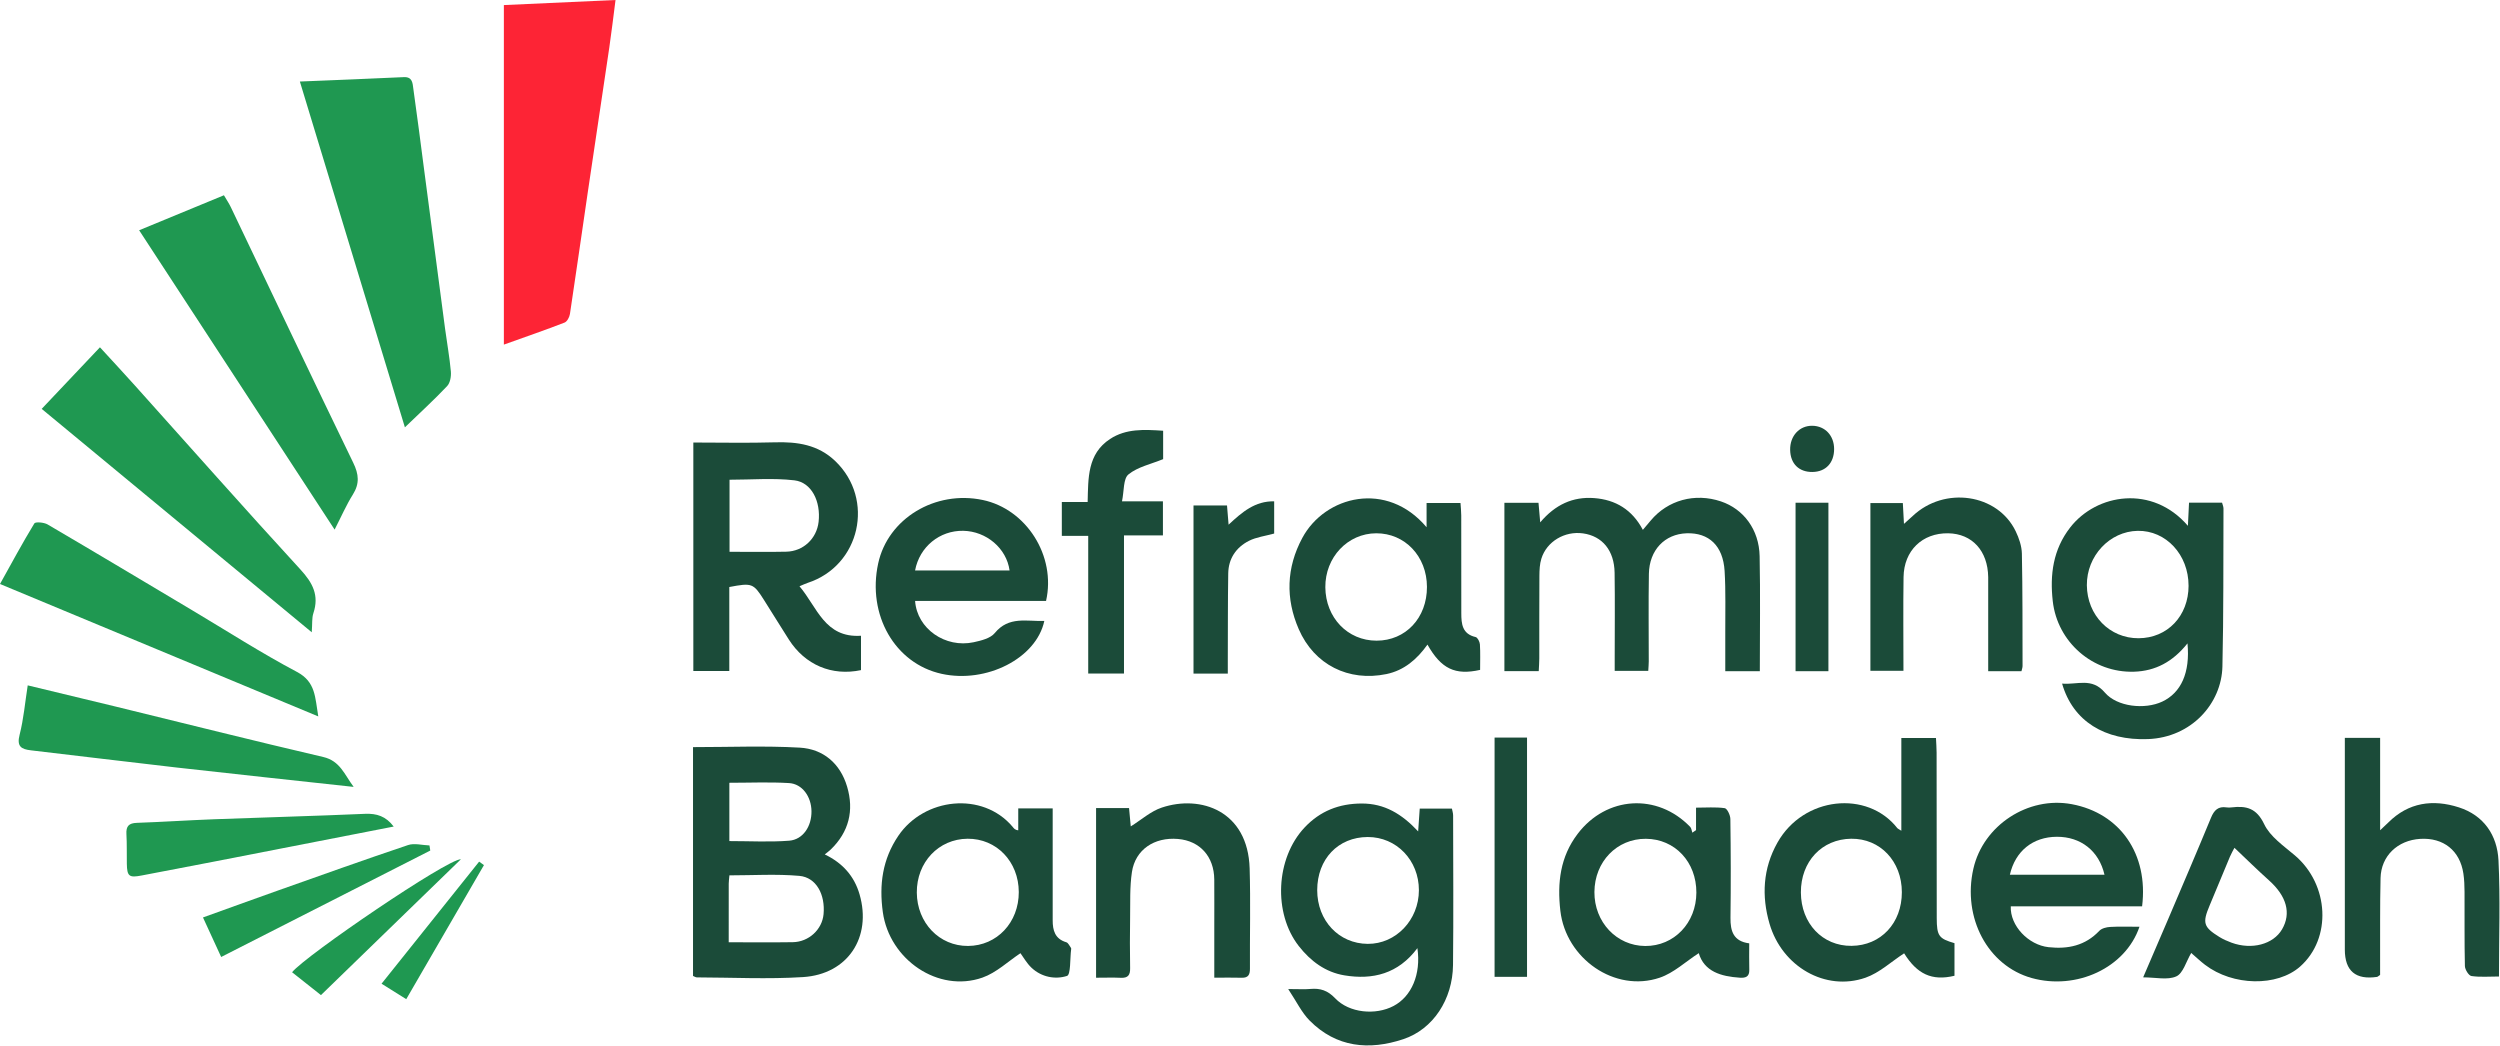 <svg width="1267" height="530" viewBox="0 0 1267 530" fill="none" xmlns="http://www.w3.org/2000/svg">
<path d="M255.36 174.65V2.57C273.74 1.74 292.34 0.89 311.95 0C310.83 8.59 309.93 16.34 308.8 24.05C305.2 48.54 301.49 73.01 297.88 97.49C294.85 118.03 291.96 138.58 288.85 159.1C288.61 160.7 287.43 162.97 286.12 163.48C276.48 167.22 266.7 170.59 255.36 174.65Z" fill="#FD2435"/>
<path d="M151.98 41.32C170.53 40.55 187.58 39.9 204.63 39.09C209.12 38.88 209.09 42.25 209.47 44.92C211.41 58.51 213.12 72.14 214.91 85.75C218.46 112.71 221.99 139.67 225.57 166.63C226.53 173.85 227.85 181.02 228.5 188.26C228.72 190.71 228.16 194.04 226.6 195.68C220.04 202.62 212.97 209.08 205.2 216.57C187.4 157.95 169.87 100.23 151.97 41.31L151.98 41.32Z" fill="#1F9851"/>
<path d="M351.22 378.64C369.53 378.64 387.46 377.89 405.29 378.9C417.22 379.58 425.82 386.9 429.31 398.65C432.91 410.76 430.26 421.65 420.96 430.59C420.22 431.3 419.37 431.89 417.99 433.02C427.02 437.35 432.95 444.01 435.62 453.24C441.93 474.99 429.68 493.76 406.96 495.19C389.09 496.32 371.1 495.39 353.16 495.34C352.58 495.34 352.01 494.92 351.22 494.61V378.64ZM369.3 477.54C380.66 477.54 391.23 477.66 401.8 477.5C409.9 477.38 416.66 471.07 417.38 463.34C418.31 453.33 413.67 444.65 405.11 443.89C393.44 442.86 381.6 443.63 369.67 443.63C369.52 445.42 369.32 446.64 369.32 447.86C369.29 457.41 369.31 466.97 369.31 477.53L369.3 477.54ZM369.63 426.26C380.03 426.26 390.02 426.83 399.92 426.07C406.97 425.53 411.36 418.78 411.26 411.11C411.16 403.72 406.62 397.27 399.87 396.86C389.94 396.26 379.94 396.71 369.64 396.71V426.26H369.63Z" fill="#1B4B39"/>
<path d="M70.51 116.7C85.43 110.54 99.23 104.85 113.49 98.96C114.77 101.15 116.02 102.99 116.98 104.98C137.63 148.17 158.13 191.44 179.02 234.52C181.87 240.39 182.32 245.07 178.83 250.64C175.52 255.91 173.03 261.68 169.58 268.4C136.42 217.62 103.75 167.58 70.52 116.7H70.51Z" fill="#1F9851"/>
<path d="M369.61 297.52V340.07H351.38V224.27C365.25 224.27 378.98 224.58 392.68 224.17C404.11 223.83 414.62 225.35 423.31 233.67C443.52 253.03 435.95 286.7 409.37 295.39C408.22 295.77 407.12 296.31 405.18 297.11C414.17 307.73 417.96 323.39 436.35 322.2V339.62C421.58 342.74 408.02 337.01 399.79 324.12C395.52 317.44 391.39 310.68 387.14 303.99C381.79 295.57 381.11 295.32 369.62 297.5L369.61 297.52ZM369.73 279.65C379.78 279.65 389.14 279.81 398.49 279.6C407.13 279.41 413.91 272.96 414.87 264.47C416.04 254.13 411.32 244.45 402.6 243.43C391.83 242.17 380.8 243.13 369.73 243.13V279.65Z" fill="#1B4B39"/>
<path d="M652.86 501.25C658.28 501.25 661.22 501.47 664.11 501.2C669.14 500.74 672.89 501.97 676.67 505.94C683.75 513.4 697.14 514.65 706.27 509.82C715.3 505.05 720.26 493.86 718.34 480.52C708.59 493.58 695.66 496.68 681.35 494.31C671.77 492.72 664.25 487.16 658.23 479.47C645.22 462.85 646.47 435.01 661.15 419.39C669.01 411.03 678.65 407.23 690.19 407.22C701.64 407.22 710.38 412.43 718.72 421.35C719.03 416.81 719.26 413.61 719.52 409.81H735.83C736.03 410.89 736.44 412.06 736.44 413.24C736.47 438.51 736.66 463.78 736.39 489.05C736.2 506.51 726.31 521.61 711.23 526.64C693.87 532.43 677.29 530.89 663.74 517.24C659.66 513.13 657.06 507.55 652.86 501.25ZM667.56 451.14C667.56 466.58 678.53 478.25 693.16 478.35C707.43 478.45 719.07 466.25 719.1 451.18C719.12 436 707.75 424.17 693.17 424.2C678.16 424.24 667.57 435.38 667.56 451.14Z" fill="#1B4B39"/>
<path d="M1108.62 326.06C1101.13 335.47 1092.32 340.07 1081.57 340.42C1060.71 341.1 1042.68 325.5 1040.34 304.67C1038.83 291.25 1040.49 278.51 1049.14 267.36C1062.55 250.07 1090.88 245.57 1108.83 266.49C1109.05 262.03 1109.21 258.53 1109.4 254.76H1126.14C1126.4 255.79 1126.86 256.75 1126.86 257.71C1126.75 284.41 1126.94 311.12 1126.32 337.81C1125.89 356.51 1110.67 373.74 1088.59 374.57C1066.84 375.39 1050.57 365.6 1045.07 346.45C1052.7 347.15 1060.13 343.2 1066.71 350.96C1072.87 358.22 1086.97 359.75 1095.84 355.57C1105.34 351.09 1110.03 340.96 1108.62 326.05V326.06ZM1109.16 296.84C1109.18 281.13 1097.73 268.78 1083.38 269.03C1069.16 269.28 1057.5 281.76 1057.62 296.61C1057.75 311.81 1069.16 323.52 1083.8 323.46C1098.45 323.41 1109.15 312.18 1109.17 296.84H1109.16Z" fill="#1B4B39"/>
<path d="M891.87 340.15H874.37C874.37 333.43 874.4 327.03 874.37 320.64C874.31 310.21 874.67 299.75 874.03 289.35C873.24 276.57 866.07 269.89 854.77 270.27C843.7 270.64 835.88 278.75 835.66 290.79C835.4 305.6 835.6 320.43 835.59 335.24C835.59 336.68 835.44 338.12 835.34 340.01H818.33C818.33 337.89 818.33 335.69 818.33 333.48C818.33 319.08 818.5 304.68 818.28 290.28C818.11 278.97 812.06 271.7 802.3 270.32C793.02 269.01 783.86 274.41 781.16 283.15C780.32 285.87 780.19 288.89 780.17 291.77C780.07 305.75 780.14 319.74 780.11 333.72C780.11 335.76 779.93 337.8 779.83 340.14H762.43V254.82H779.71C779.96 257.63 780.2 260.45 780.58 264.74C788.19 255.72 797.16 251.63 807.9 252.43C818.78 253.24 827.21 258.31 832.6 268.53C834.16 266.69 835.36 265.28 836.54 263.86C845.21 253.45 858.99 249.68 872.16 254.11C883.66 257.98 891.5 268.38 891.78 281.85C892.18 301.04 891.88 320.24 891.88 340.16L891.87 340.15Z" fill="#1B4B39"/>
<path d="M157.99 320.43C111.72 282.16 66.76 244.97 21.13 207.22C31.04 196.74 40.55 186.68 50.65 176.01C56.8 182.72 62.71 189.06 68.49 195.51C96.38 226.58 124.03 257.88 152.27 288.63C158.5 295.42 161.84 301.73 158.82 310.78C158.01 313.21 158.33 316.03 158 320.43H157.99Z" fill="#1F9851"/>
<path d="M990.53 478.01V494.52C979.05 497.28 971.56 493.65 965.01 483.14C958.52 487.35 952.53 493.02 945.43 495.5C925.2 502.56 903.11 489.96 896.77 468.06C892.73 454.1 893.42 440.15 900.81 427.03C914.04 403.54 946.39 400.41 961.5 419.62C961.83 420.04 962.42 420.25 963.6 421.02V374.03H981.15C981.26 376.57 981.47 379 981.47 381.44C981.51 409.39 981.47 437.34 981.54 465.29C981.56 474.35 982.61 475.7 990.54 478L990.53 478.01ZM963.86 452.15C963.84 436.49 952.87 424.9 938.2 425.07C923.29 425.24 912.62 436.64 912.69 452.31C912.76 468.01 923.65 479.49 938.35 479.36C953.21 479.23 963.88 467.85 963.86 452.15Z" fill="#1B4B39"/>
<path d="M886.51 478.09C886.51 482.77 886.41 487.14 886.54 491.49C886.64 495 884.72 495.69 881.77 495.5C872.12 494.87 863.69 492.34 860.93 483.06C854.26 487.37 848.27 493.08 841.16 495.49C818.43 503.21 793.59 485.86 790.79 461.6C789.16 447.46 790.69 434.25 799.56 422.59C814.13 403.42 839.89 401.81 856.57 419.04C857.24 419.73 857.32 421 857.68 422C858.3 421.57 858.93 421.14 859.55 420.71V409.32C864.77 409.32 869.5 408.92 874.09 409.58C875.32 409.76 876.93 413.13 876.95 415.05C877.18 431.73 877.23 448.41 877.01 465.09C876.92 471.9 878.49 477.05 886.51 478.09ZM859.72 452.4C859.77 436.82 848.86 425.19 834.12 425.1C819.44 425.01 808.14 436.7 808.05 452.07C807.96 467.3 819.28 479.33 833.78 479.43C848.4 479.53 859.67 467.78 859.72 452.4Z" fill="#1B4B39"/>
<path d="M722.99 267.22V254.92H740.18C740.31 256.92 740.56 259.11 740.56 261.3C740.59 277.79 740.56 294.28 740.59 310.76C740.59 316.19 741.04 321.31 747.85 322.86C748.84 323.09 749.93 325.24 750.02 326.57C750.29 330.9 750.12 335.26 750.12 339.5C737.46 342.35 730.41 338.99 723.44 326.68C718.15 334.16 711.56 339.77 702.64 341.62C683.48 345.59 666.03 336.9 658.19 318.83C651.47 303.35 651.91 287.71 660.02 272.61C671.5 251.26 702.85 243.31 722.99 267.21V267.22ZM723.18 297.44C723.14 281.95 712.02 270.21 697.44 270.27C682.99 270.33 671.56 282.47 671.68 297.62C671.81 313.04 682.98 324.69 697.64 324.69C712.4 324.69 723.22 313.15 723.18 297.44Z" fill="#1B4B39"/>
<path d="M516.04 409.68H533.5C533.5 422.83 533.5 435.51 533.5 448.19C533.5 454.24 533.52 460.3 533.5 466.35C533.48 471.52 534.65 475.83 540.41 477.54C541.41 477.84 542.04 479.44 542.81 480.46C542.91 480.6 542.88 480.87 542.86 481.07C542.23 485.8 542.71 493.97 540.76 494.6C534.82 496.51 527.89 495.24 522.81 490.49C520.31 488.15 518.59 484.98 517.17 483.08C510.93 487.2 504.99 492.96 497.89 495.45C475.53 503.3 450.77 486.37 447.42 462.29C445.48 448.34 447.25 435.43 455.27 423.59C468.36 404.26 497.92 400.97 513.15 418.97C513.79 419.73 514.28 420.62 516.05 420.8V409.67L516.04 409.68ZM516.32 452.1C516.28 436.66 505.04 424.96 490.37 425.07C475.69 425.18 464.53 437.01 464.64 452.36C464.75 467.71 476.08 479.51 490.62 479.41C505.26 479.31 516.36 467.51 516.32 452.09V452.1Z" fill="#1B4B39"/>
<path d="M1084.28 469.69C1077.19 490.54 1052.32 501.97 1029.66 495.66C1007.43 489.46 994.45 465.13 1000.11 440.25C1005.1 418.29 1027.82 403.4 1049.99 407.56C1074.46 412.15 1088.9 432.82 1085.62 459.32H1019.06C1018.64 469.15 1027.97 478.91 1038.22 480.03C1048.01 481.1 1056.8 479.28 1063.92 471.76C1065.13 470.48 1067.52 469.88 1069.42 469.77C1074.18 469.49 1078.98 469.68 1084.29 469.68L1084.28 469.69ZM1018.6 443.33H1066.56C1063.78 431.2 1054.49 424.02 1042.39 424.08C1030.31 424.14 1021.35 431.26 1018.6 443.33Z" fill="#1B4B39"/>
<path d="M530.15 304.54H463.77C464.75 318.68 479.12 328.59 493.48 325.48C497.26 324.66 501.95 323.52 504.15 320.83C511.28 312.12 520.43 315.01 529.26 314.69C525.24 333.6 499.95 346.49 477.23 341.5C453.55 336.3 439.38 311.63 445.07 285.51C450.02 262.8 473.95 248.31 498.09 253.4C520.14 258.05 535.32 281.72 530.14 304.54H530.15ZM463.76 289.11H511.65C510.13 277.9 499.9 269.22 488.16 269.01C476.25 268.8 466.01 277.09 463.76 289.11Z" fill="#1B4B39"/>
<path d="M161.3 363.08C106.79 340.4 53.82 318.36 0 295.97C5.92 285.33 11.4 275.14 17.41 265.26C17.96 264.36 22.29 264.72 24.11 265.78C48.56 280.11 72.87 294.67 97.22 309.17C114.94 319.72 132.32 330.9 150.52 340.54C160.08 345.61 159.64 353.51 161.3 363.07V363.08Z" fill="#1F9851"/>
<path d="M1206.24 494.09C1205.11 494.86 1204.96 495.05 1204.77 495.08C1193.84 496.713 1188.37 492.103 1188.36 481.25C1188.36 448.08 1188.36 414.91 1188.36 381.74C1188.36 379.27 1188.36 376.8 1188.36 373.94H1206.25V420.77C1208.42 418.71 1209.43 417.81 1210.38 416.86C1220.65 406.59 1233.05 404.97 1246.15 409.17C1258.83 413.24 1265.6 423.33 1266.23 436.01C1267.18 455.31 1266.48 474.7 1266.48 494.89C1261.51 494.89 1256.93 495.3 1252.52 494.65C1251.15 494.45 1249.25 491.38 1249.21 489.59C1248.92 477.08 1249.1 464.56 1249.03 452.04C1249.01 448.92 1248.9 445.78 1248.44 442.7C1246.7 431.06 1238.33 424.42 1226.56 425.14C1215.1 425.84 1206.74 433.79 1206.47 444.98C1206.13 459.16 1206.29 473.35 1206.24 487.53C1206.24 489.8 1206.24 492.07 1206.24 494.1V494.09Z" fill="#1B4B39"/>
<path d="M1110.51 482.96C1107.91 487.34 1106.41 493.27 1102.95 494.83C1098.51 496.83 1092.48 495.32 1086.15 495.32C1090.67 484.8 1094.84 475.17 1098.95 465.52C1106.19 448.51 1113.49 431.51 1120.54 414.42C1122.11 410.61 1124.18 408.53 1128.43 409.19C1129.24 409.32 1130.11 409.29 1130.93 409.19C1138.37 408.3 1143.6 409.5 1147.5 417.71C1150.51 424.04 1157.42 428.73 1163.09 433.56C1180.45 448.35 1181.83 475.62 1165.68 489.87C1154.04 500.14 1131.64 499.75 1117.5 488.96C1115.19 487.2 1113.09 485.18 1110.5 482.96H1110.51ZM1132.42 429.67C1131.76 430.95 1130.84 432.49 1130.15 434.13C1126.68 442.37 1123.31 450.65 1119.84 458.89C1116.11 467.74 1116.67 469.82 1124.76 474.84C1126.68 476.03 1128.81 476.97 1130.94 477.75C1141.2 481.51 1152.11 478.59 1156.54 470.99C1161.3 462.83 1158.87 454.17 1149.93 446.17C1144.07 440.93 1138.48 435.4 1132.42 429.67Z" fill="#1B4B39"/>
<path d="M179.22 398.8C148.52 395.45 118.96 392.31 89.43 388.97C64.86 386.19 40.31 383.12 15.75 380.28C10.76 379.7 8.4 378.36 9.94 372.36C11.98 364.42 12.67 356.14 14.05 347.34C29.46 351.05 43.94 354.51 58.41 358.04C93.53 366.61 128.59 375.44 163.8 383.64C172.36 385.63 174.53 392.48 179.23 398.8H179.22Z" fill="#1F9851"/>
<path d="M555.49 409.54H572.2C572.5 412.73 572.78 415.72 573.07 418.82C578.45 415.47 583.21 411.14 588.8 409.28C608.52 402.7 632.45 410.89 633.32 440.12C633.82 457.01 633.38 473.93 633.47 490.84C633.49 493.86 632.73 495.62 629.31 495.52C624.97 495.39 620.62 495.49 615.4 495.49C615.4 486.67 615.4 478.42 615.4 470.17C615.4 462.03 615.45 453.89 615.39 445.75C615.3 434.11 608.15 426.15 597.03 425.19C585 424.15 575.37 430.59 573.66 441.95C572.52 449.52 572.86 457.33 572.74 465.03C572.61 473.59 572.6 482.15 572.75 490.7C572.81 494.12 571.71 495.71 568.11 495.55C564 495.36 559.88 495.51 555.49 495.51V409.56V409.54Z" fill="#1B4B39"/>
<path d="M1024.45 340.16H1007.62C1007.62 326.58 1007.62 313.29 1007.62 299.99C1007.62 297.48 1007.65 294.98 1007.62 292.47C1007.43 279.16 999.47 270.46 987.34 270.27C974.26 270.07 964.91 279.01 964.72 292.46C964.49 308.11 964.67 323.76 964.67 339.95H947.92V254.96H964.36C964.52 257.97 964.69 261.19 964.93 265.5C966.8 263.81 968.1 262.69 969.35 261.51C985.44 246.29 1012.37 250.19 1021.55 269.24C1023.23 272.73 1024.61 276.75 1024.69 280.56C1025.07 299.55 1024.99 318.55 1025.03 337.54C1025.03 338.32 1024.71 339.1 1024.48 340.16H1024.45Z" fill="#1B4B39"/>
<path d="M538.13 254.41H551.22C551.54 242.41 551.02 230.05 562.57 222.48C570.72 217.14 579.93 217.67 589.48 218.3V232.69C583.25 235.25 576.58 236.62 571.91 240.43C569.22 242.63 569.74 248.77 568.63 254.06H589.37V271.33H569.64V341.36H551.51V271.58H538.13V254.4V254.41Z" fill="#1B4B39"/>
<path d="M199.52 418.9C168.86 424.88 138.69 430.78 108.53 436.65C96.28 439.03 84.02 441.32 71.78 443.7C65.46 444.93 64.39 444.16 64.28 437.75C64.19 432.74 64.36 427.72 64.07 422.73C63.84 418.73 65.27 417.16 69.35 417.02C82.48 416.56 95.59 415.68 108.71 415.19C134.13 414.23 159.55 413.56 184.96 412.45C190.89 412.19 195.56 413.64 199.53 418.91L199.52 418.9Z" fill="#1F9851"/>
<path d="M773.9 495.06H757.45V373.8H773.9V495.06Z" fill="#1B4B39"/>
<path d="M645.75 270.4C641.16 271.67 636.71 272.2 632.96 274.1C626.45 277.41 622.58 283.11 622.47 290.61C622.24 305.21 622.31 319.81 622.25 334.4C622.25 336.63 622.25 338.86 622.25 341.38H604.87V256.17H621.85C622.08 259.02 622.33 262.01 622.65 265.91C629.52 259.5 636.09 253.88 645.75 254.07V270.39V270.4Z" fill="#1B4B39"/>
<path d="M112.09 485.01C108.78 477.83 105.96 471.69 102.87 464.97C115.72 460.35 127.97 455.88 140.26 451.53C162.41 443.69 184.53 435.76 206.8 428.28C210.03 427.19 214.01 428.35 217.65 428.47C217.79 429.33 217.93 430.2 218.06 431.06C183.03 448.89 147.99 466.73 112.09 485V485.01Z" fill="#1F9851"/>
<path d="M926.64 340.16H909.99V254.78H926.64V340.16Z" fill="#1B4B39"/>
<path d="M162.66 504.32C157.42 500.17 152.72 496.45 148.02 492.73C155.03 484.13 226.74 435.3 233.61 435.46C209.6 458.76 186.41 481.27 162.66 504.32Z" fill="#1F9851"/>
<path d="M205.89 506.38C201.52 503.64 197.86 501.35 193.37 498.54C210.03 477.7 226.43 457.19 242.82 436.68C243.64 437.26 244.46 437.85 245.27 438.43C232.27 460.85 219.27 483.28 205.89 506.37V506.38Z" fill="#1F9851"/>
<path d="M918.59 239.2C911.7 239.28 907.38 235.02 907.25 228.02C907.12 220.92 911.93 215.69 918.49 215.78C924.96 215.88 929.53 220.76 929.53 227.57C929.53 234.59 925.27 239.12 918.59 239.19V239.2Z" fill="#1B4B39"/>
</svg>
